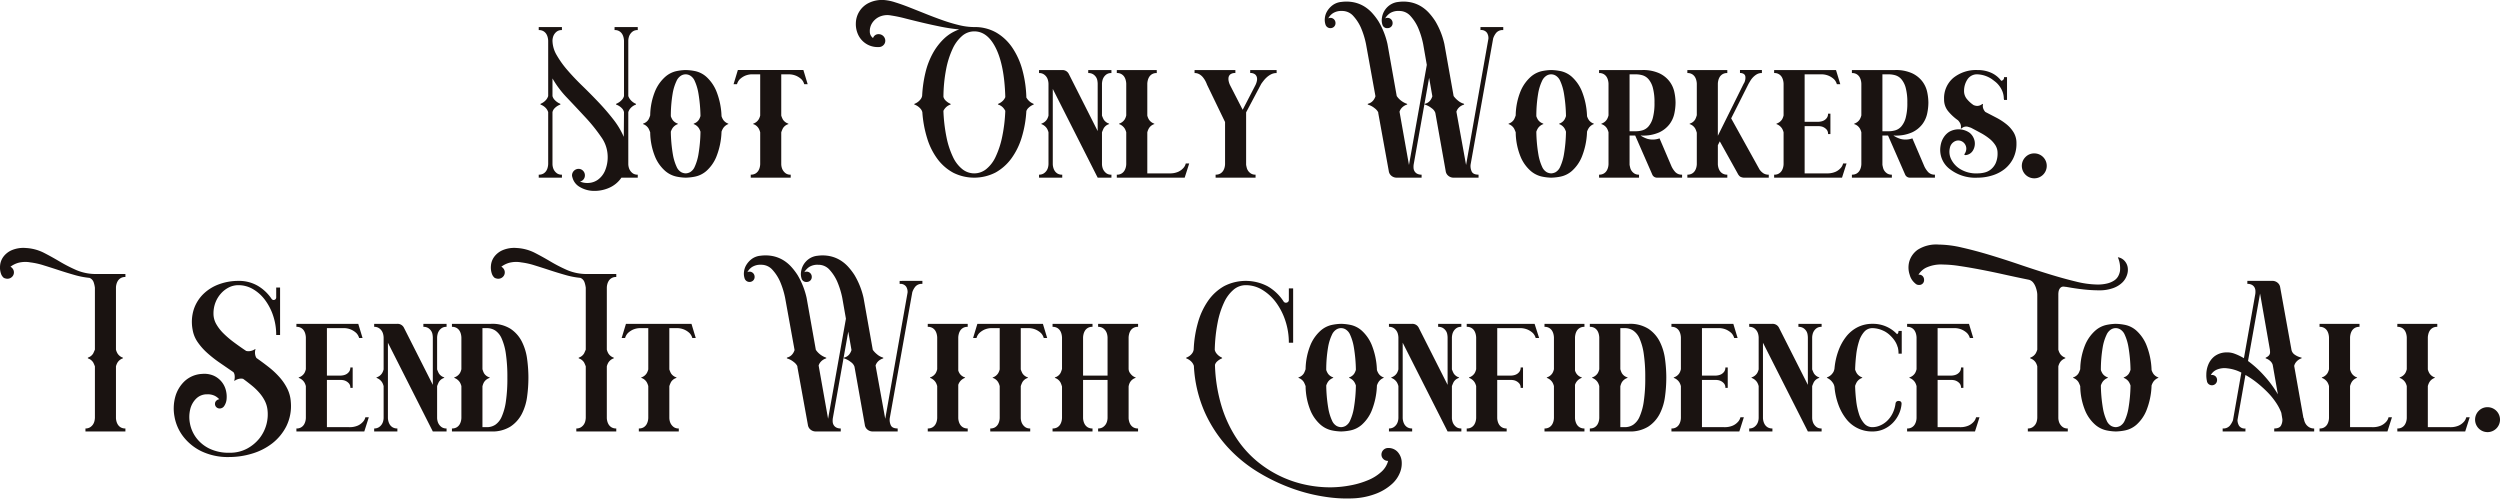 <svg id="sec3_title" xmlns="http://www.w3.org/2000/svg" xmlns:xlink="http://www.w3.org/1999/xlink" width="537.119" height="107.106" viewBox="0 0 537.119 107.106">
  <defs>
    <clipPath id="clip-path">
      <rect id="Rectangle_315" data-name="Rectangle 315" width="537.119" height="107.106" fill="none"/>
    </clipPath>
  </defs>
  <g id="Group_369" data-name="Group 369" clip-path="url(#clip-path)">
    <path id="Path_2620" data-name="Path 2620" d="M169.316,8.392a2.215,2.215,0,0,0-.6.6,2.239,2.239,0,0,0-.323.738,2.928,2.928,0,0,0-.093.669V22.307a2.636,2.636,0,0,0,.462.808,3.032,3.032,0,0,0,1.154.854.116.116,0,0,1,0,.185,2.821,2.821,0,0,0-1.154.785,2.276,2.276,0,0,0-.462.83V36.938a2.923,2.923,0,0,0,.093.669,2.234,2.234,0,0,0,.922,1.339,1.769,1.769,0,0,0,1.016.254v.646h-3.508a6.186,6.186,0,0,1-2.77,2.239,7.822,7.822,0,0,1-3.277.6,6,6,0,0,1-2.884-.831A3.276,3.276,0,0,1,156.3,39.8a1.5,1.5,0,0,1-.092-.461,1.418,1.418,0,0,1,1.385-1.385,1.309,1.309,0,0,1,.992.415,1.371,1.371,0,0,1,.392.97,1.347,1.347,0,0,1-.3.877,1.283,1.283,0,0,1-.762.462,4.17,4.17,0,0,0,1.916.3,3.8,3.8,0,0,0,1.938-.693,4.655,4.655,0,0,0,1.5-1.869,7.476,7.476,0,0,0,.6-3.231,7.293,7.293,0,0,0-1.413-4.108A35.965,35.965,0,0,0,159.1,26.9q-1.946-2.1-3.938-4.2a21,21,0,0,1-3.151-4.177v3.784a1.816,1.816,0,0,0,.451.808,3.35,3.35,0,0,0,1.211.854.116.116,0,0,1,0,.185,3.122,3.122,0,0,0-1.211.785,1.666,1.666,0,0,0-.451.83V36.938a2.961,2.961,0,0,0,.092.669,2.231,2.231,0,0,0,.923,1.339,1.767,1.767,0,0,0,1.016.254v.646h-4.985V39.2a1.892,1.892,0,0,0,1.039-.254,1.865,1.865,0,0,0,.6-.6,2.539,2.539,0,0,0,.3-.762,3.359,3.359,0,0,0,.092-.692V25.769a2.3,2.3,0,0,0-.461-.83,2.831,2.831,0,0,0-1.154-.785.115.115,0,0,1,0-.185,3.187,3.187,0,0,0,1.154-.831,2.28,2.28,0,0,0,.461-.831V10.446a3.365,3.365,0,0,0-.092-.693,2.542,2.542,0,0,0-.3-.761,1.865,1.865,0,0,0-.6-.6,1.9,1.9,0,0,0-1.039-.254V7.492h4.985v.646a1.773,1.773,0,0,0-1.016.254,2.231,2.231,0,0,0-.923,1.339,2.966,2.966,0,0,0-.092.669,6.3,6.3,0,0,0,.9,3.116,20.346,20.346,0,0,0,2.314,3.23q1.412,1.64,3.171,3.346t3.473,3.508q1.711,1.8,3.171,3.669a17.335,17.335,0,0,1,2.291,3.807l.047-5.307a1.669,1.669,0,0,0-.452-.83,3.118,3.118,0,0,0-1.21-.785.115.115,0,0,1,0-.185,3.346,3.346,0,0,0,1.21-.854,1.819,1.819,0,0,0,.452-.808V10.446a3.321,3.321,0,0,0-.092-.693,2.561,2.561,0,0,0-.3-.761,1.78,1.78,0,0,0-1.638-.854V7.492h4.984v.646a1.775,1.775,0,0,0-1.016.254" transform="translate(-33.312 -1.674)" fill="#1a1311"/>
    <path id="Path_2621" data-name="Path 2621" d="M196.164,30.872c.061.031.092.063.092.093s-.031.046-.092.046a2.391,2.391,0,0,0-1.016.831,3.458,3.458,0,0,0-.369.784,15.753,15.753,0,0,1-1.157,5.492,8.285,8.285,0,0,1-2.107,2.954,5.386,5.386,0,0,1-2.407,1.2,11.352,11.352,0,0,1-2.014.231,10.972,10.972,0,0,1-1.991-.231,5.494,5.494,0,0,1-2.384-1.177,8.3,8.3,0,0,1-2.129-2.885,14.26,14.26,0,0,1-1.134-5.4v-.047a8.129,8.129,0,0,0-.346-.808,2.254,2.254,0,0,0-1.131-.946c-.092,0-.092-.046,0-.139a2.057,2.057,0,0,0,1.131-.9,5.961,5.961,0,0,0,.346-.854,14.26,14.26,0,0,1,1.134-5.4,8.562,8.562,0,0,1,2.129-2.908,5.393,5.393,0,0,1,2.384-1.2,10.972,10.972,0,0,1,1.991-.231,11.352,11.352,0,0,1,2.014.231,5.292,5.292,0,0,1,2.407,1.223,8.565,8.565,0,0,1,2.107,2.977A15.761,15.761,0,0,1,194.78,29.3a3.443,3.443,0,0,0,.369.784,2.118,2.118,0,0,0,1.016.784M187.072,41.58a2.225,2.225,0,0,0,.946-.254,2.456,2.456,0,0,0,.993-1.154,10.623,10.623,0,0,0,.808-2.677,31.813,31.813,0,0,0,.438-4.87,3.489,3.489,0,0,0-.362-.784,2.338,2.338,0,0,0-1.04-.831c-.092,0-.092-.046,0-.139a2.084,2.084,0,0,0,1.04-.784,3.159,3.159,0,0,0,.362-.831,32.082,32.082,0,0,0-.438-4.846,10.665,10.665,0,0,0-.808-2.7,2.468,2.468,0,0,0-.993-1.154,1.893,1.893,0,0,0-1.892,0,2.567,2.567,0,0,0-1.016,1.177,10.265,10.265,0,0,0-.831,2.7,29.005,29.005,0,0,0-.392,4.87,3.391,3.391,0,0,0,.374.784,2.144,2.144,0,0,0,1.075.784c.092.093.092.139,0,.139a2.4,2.4,0,0,0-1.075.831,3.406,3.406,0,0,0-.374.784,31.809,31.809,0,0,0,.438,4.87,10.553,10.553,0,0,0,.808,2.677,2.443,2.443,0,0,0,.992,1.154,2.225,2.225,0,0,0,.946.254" transform="translate(-39.761 -4.331)" fill="#1a1311"/>
    <path id="Path_2622" data-name="Path 2622" d="M218.886,22.426h-.738a2.48,2.48,0,0,0-.6-1.061,4.1,4.1,0,0,0-1.061-.715,4.034,4.034,0,0,0-1.8-.346h-1.477v8.862a5.076,5.076,0,0,0,.346.831,2.1,2.1,0,0,0,1.131.877c.092.092.092.139,0,.139a2.061,2.061,0,0,0-1.131.9,5.82,5.82,0,0,0-.346.854V39.6a2.966,2.966,0,0,0,.092.669,2.239,2.239,0,0,0,.323.738,2.2,2.2,0,0,0,.6.6,1.761,1.761,0,0,0,1.016.254V42.5h-8.585v-.646a1.877,1.877,0,0,0,1.038-.254,1.85,1.85,0,0,0,.6-.6,2.58,2.58,0,0,0,.3-.738,3.051,3.051,0,0,0,.092-.669V32.765a3.358,3.358,0,0,0-.323-.831,2.135,2.135,0,0,0-1.107-.922c-.062,0-.092-.016-.092-.047s.03-.061.092-.092a2.174,2.174,0,0,0,1.107-.9,3.055,3.055,0,0,0,.323-.808V20.3h-1.523a4.006,4.006,0,0,0-1.823.346,4.178,4.178,0,0,0-1.038.715,2.472,2.472,0,0,0-.6,1.061h-.738l.923-3.046h14.077Z" transform="translate(-45.36 -4.331)" fill="#1a1311"/>
    <path id="Path_2623" data-name="Path 2623" d="M274.955,22.294c.092.092.092.155,0,.185a3.267,3.267,0,0,0-1.038.669,1.761,1.761,0,0,0-.485.715,23.952,23.952,0,0,1-.995,5.654,15.093,15.093,0,0,1-2.22,4.523,10.587,10.587,0,0,1-3.4,3.023,10.06,10.06,0,0,1-9.088.047,10.379,10.379,0,0,1-3.377-2.931,14.563,14.563,0,0,1-2.219-4.431,24.643,24.643,0,0,1-1.041-5.515v-.092a1.745,1.745,0,0,0-.462-.853,3.1,3.1,0,0,0-1.2-.808q-.185-.092,0-.185a2.971,2.971,0,0,0,1.223-.9,1.618,1.618,0,0,0,.392-.853,26.994,26.994,0,0,1,.694-4.892,16.619,16.619,0,0,1,1.572-4.154,13.014,13.014,0,0,1,2.428-3.184A9,9,0,0,1,259,6.325a38.451,38.451,0,0,1-3.993-.6q-2.054-.415-3.992-.877t-3.646-.9a28.935,28.935,0,0,0-3-.624,4.178,4.178,0,0,0-2.608.323,3.69,3.69,0,0,0-1.524,1.408A3.169,3.169,0,0,0,239.8,6.81a1.676,1.676,0,0,0,.693,1.362,1.221,1.221,0,0,1,1.246-.831,1.418,1.418,0,0,1,1.384,1.385,1.308,1.308,0,0,1-.415.992,1.367,1.367,0,0,1-.969.392h-.093a4.6,4.6,0,0,1-4.361-2.677,5.378,5.378,0,0,1-.485-2.469A4.954,4.954,0,0,1,239.5.672,6.525,6.525,0,0,1,242.8,0a10.164,10.164,0,0,1,2.4.485q1.43.439,3.07,1.085t3.485,1.385q1.844.74,3.669,1.385A34.846,34.846,0,0,0,258.981,5.4a13.994,13.994,0,0,0,3.259.415,9.248,9.248,0,0,1,4.717,1.177,10.6,10.6,0,0,1,3.445,3.231,15.966,15.966,0,0,1,2.173,4.8,24.822,24.822,0,0,1,.857,5.931,3.724,3.724,0,0,0,.53.692,2.9,2.9,0,0,0,.992.646M262.24,37.248a4.1,4.1,0,0,0,2.552-.9,7.307,7.307,0,0,0,2.024-2.631,18.909,18.909,0,0,0,1.4-4.223,33.068,33.068,0,0,0,.69-5.677,3.15,3.15,0,0,0-.519-.738,2.423,2.423,0,0,0-.97-.6q-.185-.092,0-.185a2.911,2.911,0,0,0,.992-.669,2.337,2.337,0,0,0,.5-.761q-.183-6.692-1.978-10.408T262.24,6.741a3.984,3.984,0,0,0-2.6.969,8.134,8.134,0,0,0-2.047,2.769,18.641,18.641,0,0,0-1.4,4.408,32.235,32.235,0,0,0-.575,5.93,1.771,1.771,0,0,0,.45.762,3.345,3.345,0,0,0,1.039.715c.092.092.092.155,0,.185a2.486,2.486,0,0,0-.994.624,2.582,2.582,0,0,0-.5.715,34.678,34.678,0,0,0,.666,5.677,18.155,18.155,0,0,0,1.38,4.223,7.3,7.3,0,0,0,2.024,2.631,4.1,4.1,0,0,0,2.553.9" transform="translate(-52.922 0)" fill="#1a1311"/>
    <path id="Path_2624" data-name="Path 2624" d="M302.021,20.28a2.193,2.193,0,0,0-.922,1.361,3.228,3.228,0,0,0-.093.693v6.83a7.642,7.642,0,0,0,.346.808,2.056,2.056,0,0,0,1.131.9c.092.092.092.138,0,.138a2.02,2.02,0,0,0-1.131.923q-.254.553-.346.831V39.6a2.923,2.923,0,0,0,.093.669,2.234,2.234,0,0,0,.922,1.339,1.769,1.769,0,0,0,1.016.254V42.5h-2.954l-9.646-19.062V39.6a2.955,2.955,0,0,0,.092.669,2.568,2.568,0,0,0,.3.738,1.86,1.86,0,0,0,.6.6,1.885,1.885,0,0,0,1.039.254V42.5h-4.985v-.646a1.794,1.794,0,0,0,.992-.254,2.105,2.105,0,0,0,.623-.6,2.251,2.251,0,0,0,.324-.738,3.005,3.005,0,0,0,.092-.669V32.765a3.093,3.093,0,0,0-.323-.808,2.4,2.4,0,0,0-1.154-.947c-.092,0-.092-.046,0-.138a2.188,2.188,0,0,0,1.154-.9,3.085,3.085,0,0,0,.323-.808v-6.83a3.321,3.321,0,0,0-.092-.693,2.238,2.238,0,0,0-.324-.762,2.123,2.123,0,0,0-.623-.6,1.8,1.8,0,0,0-.992-.254V19.38h4.985a1.517,1.517,0,0,1,1.43.877l6.185,12.231V22.334a4.4,4.4,0,0,0-.069-.693,1.941,1.941,0,0,0-.3-.762,2.132,2.132,0,0,0-.623-.6,1.894,1.894,0,0,0-1.038-.254V19.38h4.984v.646a1.775,1.775,0,0,0-1.016.254" transform="translate(-64.249 -4.331)" fill="#1a1311"/>
    <path id="Path_2625" data-name="Path 2625" d="M324.552,39.457l-.969,3.046H309v-.646A1.781,1.781,0,0,0,310.636,41a2.591,2.591,0,0,0,.3-.738,3,3,0,0,0,.092-.669V32.764a3.076,3.076,0,0,0-.323-.808,2.394,2.394,0,0,0-1.154-.946c-.092,0-.092-.047,0-.139a2.184,2.184,0,0,0,1.154-.9,2.881,2.881,0,0,0,.323-.854V22.334a3.32,3.32,0,0,0-.092-.693,2.566,2.566,0,0,0-.3-.762A1.782,1.782,0,0,0,309,20.026V19.38h8.584v.646a1.888,1.888,0,0,0-1.039.254,1.863,1.863,0,0,0-.6.6,2.526,2.526,0,0,0-.3.762,3.269,3.269,0,0,0-.092.693v6.83a3.03,3.03,0,0,0,.323.808,2.17,2.17,0,0,0,1.107.9c.062.031.092.062.092.092s-.03.047-.092.047a2.13,2.13,0,0,0-1.107.923,3.323,3.323,0,0,0-.323.83V41.58h4.754a4.407,4.407,0,0,0,1.846-.323,3.21,3.21,0,0,0,1.061-.738,2.173,2.173,0,0,0,.6-1.061Z" transform="translate(-69.057 -4.331)" fill="#1a1311"/>
    <path id="Path_2626" data-name="Path 2626" d="M348.145,19.38v.646a2.555,2.555,0,0,0-1.154.254,4.263,4.263,0,0,0-.923.623,5.871,5.871,0,0,0-.738.785c-.216.277-.386.508-.508.692l-3.231,6.093V39.734c.03.185.076.4.138.646a2.022,2.022,0,0,0,.323.693,2.073,2.073,0,0,0,.6.554,1.8,1.8,0,0,0,.969.231V42.5h-8.584v-.646a1.887,1.887,0,0,0,1.038-.254,1.866,1.866,0,0,0,.6-.6,2.609,2.609,0,0,0,.3-.738,3.016,3.016,0,0,0,.092-.669V30.549l-3.877-8.031a5.55,5.55,0,0,0-.3-.693,4.977,4.977,0,0,0-.531-.83,2.822,2.822,0,0,0-.784-.693,2.021,2.021,0,0,0-1.061-.277V19.38h8.769v.646a1.613,1.613,0,0,0-1.107.3,1.117,1.117,0,0,0-.37.715,2.316,2.316,0,0,0,.069.853,3.746,3.746,0,0,0,.254.716l2.723,5.307,2.769-5.354a3.758,3.758,0,0,0,.254-.715,1.932,1.932,0,0,0,.047-.831,1.228,1.228,0,0,0-.393-.692,1.533,1.533,0,0,0-1.061-.3V19.38Z" transform="translate(-73.866 -4.331)" fill="#1a1311"/>
    <path id="Path_2627" data-name="Path 2627" d="M404.888,5.917v.646a1.8,1.8,0,0,0-1.523.6,3.824,3.824,0,0,0-.647,1.2l-4.846,27.093a2.78,2.78,0,0,0,.208,1.43q.3.74,1.5.738v.647h-5.354a1.743,1.743,0,0,1-1.131-.393,1.564,1.564,0,0,1-.576-1.038L390.3,24.378l-.047-.138a2.039,2.039,0,0,0-.761-.9,4.368,4.368,0,0,0-1.408-.761q-.185-.092,0-.185a1.977,1.977,0,0,0,1.131-.738,2.9,2.9,0,0,0,.439-.877l-.693-3.97-3.323,18.646a3.915,3.915,0,0,0-.023.738,1.559,1.559,0,0,0,.207.692,1.408,1.408,0,0,0,.554.531,1.968,1.968,0,0,0,.969.207v.647H382a1.741,1.741,0,0,1-1.131-.393,1.565,1.565,0,0,1-.577-1.038l-2.262-12.461V24.24a2.528,2.528,0,0,0-.784-.9,4.035,4.035,0,0,0-1.431-.761.116.116,0,0,1,0-.185,2.093,2.093,0,0,0,1.154-.738,2.705,2.705,0,0,0,.462-.877L375.4,9.562a17.918,17.918,0,0,0-1.108-3.553,9.412,9.412,0,0,0-1.593-2.446,3.181,3.181,0,0,0-2.469-1.108,3.342,3.342,0,0,0-1.938.485,3.046,3.046,0,0,0-1.015,1.131.739.739,0,0,1,.461-.139,1.1,1.1,0,0,1,1.107,1.108,1.05,1.05,0,0,1-.323.808,1.11,1.11,0,0,1-.784.3,1.1,1.1,0,0,1-1.061-.831A3.234,3.234,0,0,1,366.557,4a3.576,3.576,0,0,1,.485-1.477A4.553,4.553,0,0,1,368.2,1.232a3.738,3.738,0,0,1,1.892-.716,8.072,8.072,0,0,1,2.747.093,7.11,7.11,0,0,1,2.192.877,7.855,7.855,0,0,1,1.731,1.454,13.308,13.308,0,0,1,1.315,1.731,16.613,16.613,0,0,1,1.938,4.892L382,20.732a4.364,4.364,0,0,0,2.17,1.662q.183.093,0,.185a2.606,2.606,0,0,0-1.108.715,2.1,2.1,0,0,0-.461.808l2.031,11.447,3.831-21.508-.784-4.477a17.866,17.866,0,0,0-1.108-3.553,9.428,9.428,0,0,0-1.592-2.446A3.183,3.183,0,0,0,382.5,2.455a3.327,3.327,0,0,0-1.962.485A3.61,3.61,0,0,0,379.5,4.071a.824.824,0,0,1,.508-.139,1.1,1.1,0,0,1,1.108,1.108,1.053,1.053,0,0,1-.323.808,1.112,1.112,0,0,1-.785.3,1.042,1.042,0,0,1-1.107-.831A3,3,0,0,1,378.811,4a4.067,4.067,0,0,1,.485-1.477,4.118,4.118,0,0,1,1.154-1.292,3.881,3.881,0,0,1,1.916-.716,7.833,7.833,0,0,1,2.7.093,7.109,7.109,0,0,1,2.192.877,7.855,7.855,0,0,1,1.731,1.454A13.309,13.309,0,0,1,390.3,4.67a16.614,16.614,0,0,1,1.938,4.892l1.985,11.169a4.906,4.906,0,0,0,.9.947,3.352,3.352,0,0,0,1.315.715.116.116,0,0,1,0,.185,2.6,2.6,0,0,0-1.154.715,2.109,2.109,0,0,0-.462.808L396.9,35.548l4.8-27.139a2.138,2.138,0,0,0-.3-1.246,1.489,1.489,0,0,0-1.407-.6V5.917Z" transform="translate(-81.917 -0.099)" fill="#1a1311"/>
    <path id="Path_2628" data-name="Path 2628" d="M435.634,30.872c.061.031.092.063.092.093s-.031.046-.092.046a2.391,2.391,0,0,0-1.016.831,3.457,3.457,0,0,0-.369.784,15.753,15.753,0,0,1-1.157,5.492,8.285,8.285,0,0,1-2.107,2.954,5.386,5.386,0,0,1-2.407,1.2,11.352,11.352,0,0,1-2.013.231,10.973,10.973,0,0,1-1.991-.231,5.494,5.494,0,0,1-2.384-1.177,8.3,8.3,0,0,1-2.129-2.885,14.258,14.258,0,0,1-1.134-5.4v-.047a8.138,8.138,0,0,0-.346-.808,2.254,2.254,0,0,0-1.131-.946c-.092,0-.092-.046,0-.139a2.057,2.057,0,0,0,1.131-.9,5.966,5.966,0,0,0,.346-.854,14.258,14.258,0,0,1,1.134-5.4,8.561,8.561,0,0,1,2.129-2.908,5.393,5.393,0,0,1,2.384-1.2,10.972,10.972,0,0,1,1.991-.231,11.352,11.352,0,0,1,2.013.231,5.293,5.293,0,0,1,2.407,1.223,8.565,8.565,0,0,1,2.107,2.977A15.761,15.761,0,0,1,434.25,29.3a3.441,3.441,0,0,0,.369.784,2.118,2.118,0,0,0,1.016.784M426.542,41.58a2.224,2.224,0,0,0,.946-.254,2.456,2.456,0,0,0,.993-1.154,10.621,10.621,0,0,0,.808-2.677,31.809,31.809,0,0,0,.438-4.87,3.49,3.49,0,0,0-.362-.784,2.338,2.338,0,0,0-1.041-.831c-.092,0-.092-.046,0-.139a2.084,2.084,0,0,0,1.041-.784,3.16,3.16,0,0,0,.362-.831,32.078,32.078,0,0,0-.438-4.846,10.664,10.664,0,0,0-.808-2.7,2.468,2.468,0,0,0-.993-1.154,1.893,1.893,0,0,0-1.892,0,2.567,2.567,0,0,0-1.016,1.177,10.265,10.265,0,0,0-.831,2.7,29.008,29.008,0,0,0-.392,4.87,3.391,3.391,0,0,0,.374.784,2.144,2.144,0,0,0,1.075.784c.092.093.092.139,0,.139a2.4,2.4,0,0,0-1.075.831,3.406,3.406,0,0,0-.374.784,31.817,31.817,0,0,0,.438,4.87,10.555,10.555,0,0,0,.808,2.677,2.443,2.443,0,0,0,.992,1.154,2.224,2.224,0,0,0,.946.254" transform="translate(-93.28 -4.331)" fill="#1a1311"/>
    <path id="Path_2629" data-name="Path 2629" d="M458.009,40.1a4.88,4.88,0,0,0,.785,1.176,1.86,1.86,0,0,0,1.477.577V42.5h-5.354a1.094,1.094,0,0,1-1.061-.692L450.2,33.457h-1.212v6.277c.03.185.077.4.139.646a1.993,1.993,0,0,0,.323.693,2.069,2.069,0,0,0,.6.554,1.8,1.8,0,0,0,.969.231V42.5h-8.584v-.646a1.887,1.887,0,0,0,1.038-.254,1.858,1.858,0,0,0,.6-.6,2.589,2.589,0,0,0,.3-.738,3.051,3.051,0,0,0,.092-.669V32.765a3.358,3.358,0,0,0-.323-.831,2.141,2.141,0,0,0-1.154-.922c-.092,0-.092-.047,0-.139a2.142,2.142,0,0,0,1.154-.923,3.356,3.356,0,0,0,.323-.83V22.334a3.352,3.352,0,0,0-.092-.692,2.539,2.539,0,0,0-.3-.762,1.868,1.868,0,0,0-.6-.6,1.894,1.894,0,0,0-1.038-.254V19.38h9.254a8.386,8.386,0,0,1,3.681.693,5.9,5.9,0,0,1,2.2,1.753,5.794,5.794,0,0,1,1.042,2.285,11.293,11.293,0,0,1,.255,2.285,11.6,11.6,0,0,1-.255,2.307,5.789,5.789,0,0,1-1.042,2.309,5.9,5.9,0,0,1-2.2,1.753,8.4,8.4,0,0,1-3.681.692h-.324a5.945,5.945,0,0,0,1.5.716,4.248,4.248,0,0,0,2.562-.116Zm-9.022-7.569h1.339a5.176,5.176,0,0,0,1.454-.208,2.759,2.759,0,0,0,1.292-.853,4.707,4.707,0,0,0,.923-1.847,12.074,12.074,0,0,0,.346-3.23,11.863,11.863,0,0,0-.346-3.184,4.707,4.707,0,0,0-.923-1.847,2.772,2.772,0,0,0-1.292-.854,5.2,5.2,0,0,0-1.454-.207h-1.339Z" transform="translate(-98.879 -4.331)" fill="#1a1311"/>
    <path id="Path_2630" data-name="Path 2630" d="M483.154,41.533a2.044,2.044,0,0,0,1.2.324V42.5h-5.077a1.852,1.852,0,0,1-1.085-.231,1.953,1.953,0,0,1-.53-.692L473.831,34.7l-.416.83v4.062a2.972,2.972,0,0,0,.093.669,2.546,2.546,0,0,0,.3.738,1.847,1.847,0,0,0,.6.6,1.881,1.881,0,0,0,1.039.255V42.5h-8.584v-.646A1.881,1.881,0,0,0,467.9,41.6a1.855,1.855,0,0,0,.6-.6,2.57,2.57,0,0,0,.3-.738,3.01,3.01,0,0,0,.092-.669V32.856a5.371,5.371,0,0,0-.3-.831,2.142,2.142,0,0,0-1.177-1.015c-.092,0-.092-.047,0-.139a1.974,1.974,0,0,0,1.177-.969,5.342,5.342,0,0,0,.3-.831V22.333a3.313,3.313,0,0,0-.092-.692,2.538,2.538,0,0,0-.3-.762,1.872,1.872,0,0,0-.6-.6,1.894,1.894,0,0,0-1.038-.254v-.646h8.584v.646a1.9,1.9,0,0,0-1.039.254,1.864,1.864,0,0,0-.6.6,2.516,2.516,0,0,0-.3.762,3.271,3.271,0,0,0-.093.692V33.5l5.539-11.169.139-.231a2.467,2.467,0,0,0,.207-.646,2.144,2.144,0,0,0,.023-.693.781.781,0,0,0-.323-.53,1.376,1.376,0,0,0-.83-.208v-.646h4.708v.646a2.109,2.109,0,0,0-1.108.277,3.715,3.715,0,0,0-.808.646,4.3,4.3,0,0,0-.577.762q-.232.393-.37.623l-3.738,7.431,6.092,10.985a3.152,3.152,0,0,0,.785.784" transform="translate(-104.338 -4.331)" fill="#1a1311"/>
    <path id="Path_2631" data-name="Path 2631" d="M506.428,39.457l-.969,3.046H490.874v-.646A1.781,1.781,0,0,0,492.512,41a2.591,2.591,0,0,0,.3-.738,3,3,0,0,0,.092-.669V32.764a3.076,3.076,0,0,0-.323-.808,2.4,2.4,0,0,0-1.154-.946c-.092,0-.092-.047,0-.139a2.184,2.184,0,0,0,1.154-.9,2.881,2.881,0,0,0,.323-.854V22.334a3.32,3.32,0,0,0-.092-.693,2.566,2.566,0,0,0-.3-.762,1.782,1.782,0,0,0-1.638-.853V19.38h13.292l.922,3.045h-.738a2.487,2.487,0,0,0-.6-1.061,4.122,4.122,0,0,0-1.062-.715,4.037,4.037,0,0,0-1.8-.346h-3.462V30.5h2.954a3.353,3.353,0,0,0,.554-.069,2.211,2.211,0,0,0,.693-.254,1.889,1.889,0,0,0,.577-.53,1.493,1.493,0,0,0,.254-.9h.507v4.385h-.507a1.379,1.379,0,0,0-.277-.923,2.176,2.176,0,0,0-.624-.508,2.054,2.054,0,0,0-.692-.231,4.416,4.416,0,0,0-.531-.046h-2.907V41.58h4.754a4.407,4.407,0,0,0,1.846-.323,3.21,3.21,0,0,0,1.061-.738,2.173,2.173,0,0,0,.6-1.061Z" transform="translate(-109.705 -4.331)" fill="#1a1311"/>
    <path id="Path_2632" data-name="Path 2632" d="M527.966,40.1a4.88,4.88,0,0,0,.785,1.176,1.86,1.86,0,0,0,1.477.577V42.5h-5.354a1.094,1.094,0,0,1-1.061-.692l-3.657-8.354h-1.212v6.277c.03.185.077.4.139.646a1.993,1.993,0,0,0,.323.693,2.069,2.069,0,0,0,.6.554,1.8,1.8,0,0,0,.969.231V42.5H512.39v-.646a1.887,1.887,0,0,0,1.038-.254,1.858,1.858,0,0,0,.6-.6,2.588,2.588,0,0,0,.3-.738,3.052,3.052,0,0,0,.092-.669V32.765a3.356,3.356,0,0,0-.323-.831,2.141,2.141,0,0,0-1.154-.922c-.092,0-.092-.047,0-.139a2.142,2.142,0,0,0,1.154-.923,3.354,3.354,0,0,0,.323-.83V22.334a3.354,3.354,0,0,0-.092-.692,2.538,2.538,0,0,0-.3-.762,1.868,1.868,0,0,0-.6-.6,1.894,1.894,0,0,0-1.038-.254V19.38h9.254a8.386,8.386,0,0,1,3.681.693,5.9,5.9,0,0,1,2.2,1.753,5.793,5.793,0,0,1,1.042,2.285,11.291,11.291,0,0,1,.255,2.285,11.6,11.6,0,0,1-.255,2.307,5.788,5.788,0,0,1-1.042,2.309,5.9,5.9,0,0,1-2.2,1.753,8.4,8.4,0,0,1-3.681.692h-.324a5.945,5.945,0,0,0,1.5.716,4.248,4.248,0,0,0,2.562-.116Zm-9.022-7.569h1.339a5.176,5.176,0,0,0,1.454-.208,2.759,2.759,0,0,0,1.292-.853,4.707,4.707,0,0,0,.923-1.847,12.073,12.073,0,0,0,.346-3.23,11.862,11.862,0,0,0-.346-3.184,4.707,4.707,0,0,0-.923-1.847,2.773,2.773,0,0,0-1.292-.854,5.2,5.2,0,0,0-1.454-.207h-1.339Z" transform="translate(-114.513 -4.331)" fill="#1a1311"/>
    <path id="Path_2633" data-name="Path 2633" d="M546.51,28.38q1.153.6,2.354,1.223a12.87,12.87,0,0,1,2.17,1.408,6.861,6.861,0,0,1,1.569,1.777,4.428,4.428,0,0,1,.6,2.331,7.053,7.053,0,0,1-.715,3.277,6.833,6.833,0,0,1-1.869,2.285,8.124,8.124,0,0,1-2.677,1.361,10.586,10.586,0,0,1-3.092.462,8.934,8.934,0,0,1-6.092-1.939,5.152,5.152,0,0,1-1.939-4.061,5.82,5.82,0,0,1,.161-1.269,4.438,4.438,0,0,1,.6-1.408,3.884,3.884,0,0,1,1.177-1.177,4.094,4.094,0,0,1,4.407.231,3.094,3.094,0,0,1,1.062,1.823,2.88,2.88,0,0,1-.346,1.915,2.032,2.032,0,0,1-1.615,1.039.416.416,0,0,1-.208-.069c-.077-.047-.085-.1-.023-.162a1.962,1.962,0,0,0,.393-1.2,1.77,1.77,0,0,0-1.223-1.638,1.685,1.685,0,0,0-1.062.023,1.992,1.992,0,0,0-1.246,1.5,3.632,3.632,0,0,0,.231,2.331,5.132,5.132,0,0,0,1.916,2.169,6.611,6.611,0,0,0,3.807.969,6.334,6.334,0,0,0,1.5-.185,3.44,3.44,0,0,0,1.385-.692,3.78,3.78,0,0,0,1.016-1.339,5.121,5.121,0,0,0,.392-2.169,3.077,3.077,0,0,0-.484-1.685,5.848,5.848,0,0,0-1.292-1.408,12.543,12.543,0,0,0-1.823-1.2q-1.016-.553-2.077-1.108c-.155-.061-.415-.145-.785-.254a1.5,1.5,0,0,0-1.292.393c-.062.031-.108.039-.138.023s-.031-.038,0-.069a1.671,1.671,0,0,0-.138-1.061,2.962,2.962,0,0,0-.462-.646,10.717,10.717,0,0,1-2.146-1.985,3.922,3.922,0,0,1-.853-2.538,5.706,5.706,0,0,1,1.985-4.592,7.783,7.783,0,0,1,5.215-1.684,6.941,6.941,0,0,1,2.954.6,5.505,5.505,0,0,1,2.123,1.708.685.685,0,0,0,.6-.785h.646v4.892h-.646a.652.652,0,0,0-.047-.276V25.38a4.33,4.33,0,0,0-.323-1.478,5.256,5.256,0,0,0-.669-1.153,4.864,4.864,0,0,0-.83-.854q-.439-.346-.762-.577a5.955,5.955,0,0,0-3.046-1.015,2.427,2.427,0,0,0-2.192,1.107,4.411,4.411,0,0,0-.715,2.446,2.675,2.675,0,0,0,.554,1.685,6.7,6.7,0,0,0,1.477,1.361,2.187,2.187,0,0,0,.761.185,1.754,1.754,0,0,0,1.131-.415c.092-.03.138,0,.138.092a1.664,1.664,0,0,0,.092.969,2.115,2.115,0,0,0,.415.646" transform="translate(-119.972 -4.331)" fill="#1a1311"/>
    <path id="Path_2634" data-name="Path 2634" d="M562.081,42.442a2.678,2.678,0,1,1-1.892.784,2.581,2.581,0,0,1,1.892-.784" transform="translate(-125.02 -9.485)" fill="#1a1311"/>
    <path id="Path_2635" data-name="Path 2635" d="M24.914,90.447a3.068,3.068,0,0,0,.323.808,2.172,2.172,0,0,0,1.108.9q.183.093,0,.185a2.184,2.184,0,0,0-1.108.9,3.065,3.065,0,0,0-.323.808v11.077a2.961,2.961,0,0,0,.092.669,2.569,2.569,0,0,0,.3.738,1.86,1.86,0,0,0,.6.6,1.884,1.884,0,0,0,1.038.254v.646H18.36v-.646a1.794,1.794,0,0,0,.992-.254,2.124,2.124,0,0,0,.623-.6,2.246,2.246,0,0,0,.324-.762,3.353,3.353,0,0,0,.092-.692V94.047a7.877,7.877,0,0,0-.346-.808,2.068,2.068,0,0,0-1.131-.9.115.115,0,0,1,0-.185,2.022,2.022,0,0,0,1.131-.922c.169-.37.284-.631.346-.785V77.155a5.994,5.994,0,0,0-.253-1.131,1.594,1.594,0,0,0-.9-.992,17.777,17.777,0,0,1-3.23-.623q-1.708-.485-3.393-1.039T9.36,72.332a15.472,15.472,0,0,0-2.816-.623,6.038,6.038,0,0,0-2.631.092,5.253,5.253,0,0,0-1.662.831,1.522,1.522,0,0,1,.531.507,1.262,1.262,0,0,1,.208.693,1.307,1.307,0,0,1-.416.992,1.365,1.365,0,0,1-.969.392,1.426,1.426,0,0,1-.646-.138v.046c-.061-.061-.107-.092-.138-.092a1.953,1.953,0,0,1-.6-.877,4.1,4.1,0,0,1-.207-1.731,3.729,3.729,0,0,1,.669-1.869,4.454,4.454,0,0,1,1.8-1.454,6.444,6.444,0,0,1,3.092-.485,9.68,9.68,0,0,1,3.831,1.016q1.709.877,3.416,1.892a32.911,32.911,0,0,0,3.6,1.846,10.693,10.693,0,0,0,4.339.831h6.184v.647a1.778,1.778,0,0,0-1.638.853,2.578,2.578,0,0,0-.3.738,2.966,2.966,0,0,0-.092.669Z" transform="translate(0 -15.332)" fill="#1a1311"/>
    <path id="Path_2636" data-name="Path 2636" d="M73.225,103.745a9.845,9.845,0,0,1-.946,5.169,10.919,10.919,0,0,1-3.023,3.692,13.17,13.17,0,0,1-4.339,2.215,16.876,16.876,0,0,1-4.892.738,13.172,13.172,0,0,1-6.069-1.269,10.971,10.971,0,0,1-3.9-3.208,9.817,9.817,0,0,1-1.823-4.2,9.559,9.559,0,0,1,.162-4.246,7.261,7.261,0,0,1,2.007-3.37A5.959,5.959,0,0,1,54.164,97.7a5.083,5.083,0,0,1,2.561.415,4.725,4.725,0,0,1,1.685,1.338,4.671,4.671,0,0,1,.877,1.823,5.557,5.557,0,0,1,.139,1.847,3.117,3.117,0,0,1-.485,1.43,1.165,1.165,0,0,1-.992.577,1.022,1.022,0,0,1-.715-.276.956.956,0,0,1-.3-.738.886.886,0,0,1,.276-.646,1.081,1.081,0,0,1,.647-.323,3.52,3.52,0,0,0-.97-.739,3.434,3.434,0,0,0-1.615-.323,3.267,3.267,0,0,0-2.377.923,4.762,4.762,0,0,0-1.292,2.331,7.1,7.1,0,0,0-.047,3.023,7.449,7.449,0,0,0,1.315,3.023,7.787,7.787,0,0,0,2.792,2.33,9.485,9.485,0,0,0,4.408.923,7.724,7.724,0,0,0,3.738-.877,8.61,8.61,0,0,0,2.677-2.215,8.341,8.341,0,0,0,1.708-6.277,5.707,5.707,0,0,0-.577-1.822,8.578,8.578,0,0,0-1.131-1.662,12.68,12.68,0,0,0-1.593-1.546q-.9-.737-1.915-1.477a1.879,1.879,0,0,0-.785-.023,2.524,2.524,0,0,0-.969.392c-.092.092-.138.078-.138-.046a2.871,2.871,0,0,0,.07-1.061,1.465,1.465,0,0,0-.255-.693L57.948,95.3a25.64,25.64,0,0,1-2.7-2.123,13.053,13.053,0,0,1-2.054-2.331,6.5,6.5,0,0,1-1.061-2.608,8.942,8.942,0,0,1,.254-4.431,8.269,8.269,0,0,1,2.077-3.3,9.44,9.44,0,0,1,3.369-2.077,11.975,11.975,0,0,1,4.131-.714,8.034,8.034,0,0,1,4.13,1.038,9.207,9.207,0,0,1,2.977,2.792.543.543,0,0,0,1.015-.277V79.145h.831v10.2h-.831a12.9,12.9,0,0,0-.646-4.108,11.94,11.94,0,0,0-1.753-3.416,8.635,8.635,0,0,0-2.585-2.33,6.172,6.172,0,0,0-3.138-.854,4.53,4.53,0,0,0-2.008.461,5.7,5.7,0,0,0-1.708,1.293,6.221,6.221,0,0,0-1.2,1.938,6.472,6.472,0,0,0-.438,2.4,4.532,4.532,0,0,0,.577,2.239,9.127,9.127,0,0,0,1.546,2.007,20.3,20.3,0,0,0,2.239,1.916q1.268.946,2.653,1.869a2.009,2.009,0,0,0,.784.047,2.593,2.593,0,0,0,1.108-.416.075.075,0,0,1,.092-.023c.03.016.03.054,0,.115a2.519,2.519,0,0,0-.046,1.061,2.04,2.04,0,0,0,.276.738q1.385.969,2.677,1.985a17.416,17.416,0,0,1,2.307,2.17,11.213,11.213,0,0,1,1.662,2.469,7.387,7.387,0,0,1,.738,2.838" transform="translate(-10.743 -17.368)" fill="#1a1311"/>
    <path id="Path_2637" data-name="Path 2637" d="M97.565,109.679l-.969,3.046H82.011v-.646a1.78,1.78,0,0,0,1.638-.854,2.591,2.591,0,0,0,.3-.738,3.006,3.006,0,0,0,.092-.669v-6.831a3.075,3.075,0,0,0-.323-.808,2.4,2.4,0,0,0-1.154-.946c-.092,0-.092-.047,0-.139a2.184,2.184,0,0,0,1.154-.9,2.881,2.881,0,0,0,.323-.854V92.556a3.321,3.321,0,0,0-.092-.693,2.566,2.566,0,0,0-.3-.762,1.782,1.782,0,0,0-1.638-.853V89.6H95.3l.923,3.045h-.738a2.487,2.487,0,0,0-.6-1.062,4.122,4.122,0,0,0-1.061-.715,4.037,4.037,0,0,0-1.8-.346H88.565v10.2h2.954a3.353,3.353,0,0,0,.554-.069,2.212,2.212,0,0,0,.693-.254,1.889,1.889,0,0,0,.577-.53,1.493,1.493,0,0,0,.254-.9H94.1v4.385H93.6a1.379,1.379,0,0,0-.277-.923,2.176,2.176,0,0,0-.624-.508,2.054,2.054,0,0,0-.692-.231,4.416,4.416,0,0,0-.531-.046H88.565V111.8h4.754a4.407,4.407,0,0,0,1.846-.323,3.21,3.21,0,0,0,1.061-.738,2.173,2.173,0,0,0,.6-1.061Z" transform="translate(-18.328 -20.025)" fill="#1a1311"/>
    <path id="Path_2638" data-name="Path 2638" d="M118.065,90.5a2.193,2.193,0,0,0-.923,1.361,3.227,3.227,0,0,0-.093.693v6.83a7.629,7.629,0,0,0,.346.808,2.056,2.056,0,0,0,1.131.9c.092.092.092.138,0,.138a2.02,2.02,0,0,0-1.131.923q-.254.553-.346.831v6.831a2.923,2.923,0,0,0,.093.669,2.234,2.234,0,0,0,.923,1.339,1.769,1.769,0,0,0,1.016.254v.646h-2.954l-9.646-19.062v16.155a2.955,2.955,0,0,0,.092.669,2.569,2.569,0,0,0,.3.738,1.86,1.86,0,0,0,.6.6,1.885,1.885,0,0,0,1.039.254v.646h-4.985v-.646a1.794,1.794,0,0,0,.992-.254,2.105,2.105,0,0,0,.623-.6,2.25,2.25,0,0,0,.324-.738,3.005,3.005,0,0,0,.092-.669v-6.831a3.093,3.093,0,0,0-.323-.808,2.4,2.4,0,0,0-1.154-.947c-.092,0-.092-.046,0-.138a2.188,2.188,0,0,0,1.154-.9,3.085,3.085,0,0,0,.323-.808v-6.83a3.321,3.321,0,0,0-.092-.693,2.237,2.237,0,0,0-.324-.762,2.122,2.122,0,0,0-.623-.6,1.8,1.8,0,0,0-.992-.254V89.6h4.985a1.517,1.517,0,0,1,1.43.877l6.185,12.231V92.556a4.4,4.4,0,0,0-.069-.693,1.941,1.941,0,0,0-.3-.762,2.132,2.132,0,0,0-.623-.6,1.894,1.894,0,0,0-1.038-.254V89.6h4.984v.646a1.775,1.775,0,0,0-1.016.254" transform="translate(-23.137 -20.025)" fill="#1a1311"/>
    <path id="Path_2639" data-name="Path 2639" d="M141.473,101.186a30.172,30.172,0,0,1-.278,4.039,11.344,11.344,0,0,1-1.134,3.715,7.238,7.238,0,0,1-2.43,2.723,7.334,7.334,0,0,1-4.168,1.061h-8.42v-.646a1.892,1.892,0,0,0,1.039-.254,1.855,1.855,0,0,0,.6-.6,2.589,2.589,0,0,0,.3-.738,3.011,3.011,0,0,0,.092-.669v-6.831a3.093,3.093,0,0,0-.323-.808,2.4,2.4,0,0,0-1.154-.946c-.093,0-.093-.047,0-.139a2.191,2.191,0,0,0,1.154-.9,2.9,2.9,0,0,0,.323-.853V92.555a3.308,3.308,0,0,0-.092-.692,2.538,2.538,0,0,0-.3-.762,1.865,1.865,0,0,0-.6-.6,1.9,1.9,0,0,0-1.039-.254V89.6h8.409a7.355,7.355,0,0,1,4.173,1.062,7.212,7.212,0,0,1,2.434,2.747,11.611,11.611,0,0,1,1.136,3.738,30.066,30.066,0,0,1,.279,4.039m-4.522,0a34.268,34.268,0,0,0-.323-5.146,12.335,12.335,0,0,0-.9-3.277,3.974,3.974,0,0,0-1.384-1.731,3.275,3.275,0,0,0-1.777-.508h-.97V99.34a4.7,4.7,0,0,0,.3.808,2.022,2.022,0,0,0,1.193.946c.092.092.092.139,0,.139a2.227,2.227,0,0,0-1.193.969,3.68,3.68,0,0,0-.3.83V111.8h.97a3.275,3.275,0,0,0,1.777-.507,3.974,3.974,0,0,0,1.384-1.731,12.3,12.3,0,0,0,.9-3.254,33.8,33.8,0,0,0,.323-5.123" transform="translate(-27.945 -20.025)" fill="#1a1311"/>
    <path id="Path_2640" data-name="Path 2640" d="M160.726,90.447a3.068,3.068,0,0,0,.323.808,2.172,2.172,0,0,0,1.108.9q.183.093,0,.185a2.184,2.184,0,0,0-1.108.9,3.065,3.065,0,0,0-.323.808v11.077a2.961,2.961,0,0,0,.092.669,2.569,2.569,0,0,0,.3.738,1.86,1.86,0,0,0,.6.6,1.884,1.884,0,0,0,1.038.254v.646h-8.584v-.646a1.794,1.794,0,0,0,.992-.254,2.124,2.124,0,0,0,.623-.6,2.246,2.246,0,0,0,.324-.762,3.353,3.353,0,0,0,.092-.692V94.047a7.88,7.88,0,0,0-.346-.808,2.068,2.068,0,0,0-1.131-.9.115.115,0,0,1,0-.185,2.022,2.022,0,0,0,1.131-.922c.169-.37.284-.631.346-.785V77.155a5.994,5.994,0,0,0-.253-1.131,1.594,1.594,0,0,0-.9-.992,17.777,17.777,0,0,1-3.23-.623q-1.708-.485-3.393-1.039t-3.254-1.038a15.472,15.472,0,0,0-2.816-.623,6.038,6.038,0,0,0-2.631.092,5.253,5.253,0,0,0-1.662.831,1.522,1.522,0,0,1,.531.507,1.262,1.262,0,0,1,.208.693,1.307,1.307,0,0,1-.416.992,1.365,1.365,0,0,1-.969.392,1.427,1.427,0,0,1-.646-.138v.046c-.061-.061-.107-.092-.138-.092a1.953,1.953,0,0,1-.6-.877,4.1,4.1,0,0,1-.207-1.731,3.73,3.73,0,0,1,.669-1.869,4.454,4.454,0,0,1,1.8-1.454,6.444,6.444,0,0,1,3.092-.485,9.68,9.68,0,0,1,3.831,1.016q1.709.877,3.416,1.892a32.911,32.911,0,0,0,3.6,1.846,10.693,10.693,0,0,0,4.339.831h6.184v.647a1.778,1.778,0,0,0-1.638.853,2.578,2.578,0,0,0-.3.738,2.966,2.966,0,0,0-.092.669Z" transform="translate(-30.352 -15.332)" fill="#1a1311"/>
    <path id="Path_2641" data-name="Path 2641" d="M187.92,92.647h-.739a2.48,2.48,0,0,0-.6-1.062,4.1,4.1,0,0,0-1.061-.715,4.034,4.034,0,0,0-1.8-.346h-1.477v8.862a5.079,5.079,0,0,0,.346.831,2.1,2.1,0,0,0,1.131.877c.092.092.092.139,0,.139a2.061,2.061,0,0,0-1.131.9,5.824,5.824,0,0,0-.346.854v6.831a2.928,2.928,0,0,0,.093.669,2.23,2.23,0,0,0,.922,1.338,1.761,1.761,0,0,0,1.016.254v.646h-8.585v-.646a1.88,1.88,0,0,0,1.039-.254,1.847,1.847,0,0,0,.6-.6,2.558,2.558,0,0,0,.3-.738,3.058,3.058,0,0,0,.092-.669v-6.831a3.424,3.424,0,0,0-.323-.831,2.141,2.141,0,0,0-1.108-.922c-.062,0-.092-.016-.092-.047s.03-.061.092-.092a2.18,2.18,0,0,0,1.108-.9,3.111,3.111,0,0,0,.323-.808V90.524H176.2a4.01,4.01,0,0,0-1.824.346,4.178,4.178,0,0,0-1.038.715,2.48,2.48,0,0,0-.6,1.062H172l.924-3.046H187Z" transform="translate(-38.439 -20.025)" fill="#1a1311"/>
    <path id="Path_2642" data-name="Path 2642" d="M244.172,76.139v.646a1.8,1.8,0,0,0-1.523.6,3.824,3.824,0,0,0-.647,1.2l-4.846,27.093a2.78,2.78,0,0,0,.208,1.43q.3.74,1.5.738v.647H233.51a1.743,1.743,0,0,1-1.131-.393,1.564,1.564,0,0,1-.576-1.038L229.587,94.6l-.047-.138a2.039,2.039,0,0,0-.761-.9,4.368,4.368,0,0,0-1.408-.761q-.185-.092,0-.185a1.977,1.977,0,0,0,1.131-.738,2.9,2.9,0,0,0,.439-.877l-.693-3.97-3.323,18.646a3.915,3.915,0,0,0-.023.738,1.559,1.559,0,0,0,.207.692,1.409,1.409,0,0,0,.554.531,1.968,1.968,0,0,0,.969.207v.647h-5.354a1.741,1.741,0,0,1-1.131-.393,1.565,1.565,0,0,1-.577-1.038L217.31,94.6v-.138a2.527,2.527,0,0,0-.784-.9,4.036,4.036,0,0,0-1.431-.761.116.116,0,0,1,0-.185,2.093,2.093,0,0,0,1.154-.738A2.706,2.706,0,0,0,216.71,91L214.68,79.784a17.918,17.918,0,0,0-1.108-3.553,9.411,9.411,0,0,0-1.593-2.446,3.181,3.181,0,0,0-2.469-1.108,3.342,3.342,0,0,0-1.938.485,3.045,3.045,0,0,0-1.015,1.131.739.739,0,0,1,.461-.139,1.1,1.1,0,0,1,1.107,1.108,1.05,1.05,0,0,1-.323.808,1.11,1.11,0,0,1-.784.3,1.1,1.1,0,0,1-1.061-.831,3.235,3.235,0,0,1-.116-1.315,3.576,3.576,0,0,1,.485-1.477,4.554,4.554,0,0,1,1.154-1.292,3.738,3.738,0,0,1,1.892-.716,8.072,8.072,0,0,1,2.747.093,7.11,7.11,0,0,1,2.192.877,7.855,7.855,0,0,1,1.731,1.454,13.308,13.308,0,0,1,1.315,1.731,16.613,16.613,0,0,1,1.938,4.892l1.985,11.169a4.364,4.364,0,0,0,2.17,1.662q.183.093,0,.185a2.606,2.606,0,0,0-1.108.715,2.1,2.1,0,0,0-.461.808l2.031,11.447,3.831-21.508-.784-4.477a17.866,17.866,0,0,0-1.108-3.553,9.427,9.427,0,0,0-1.592-2.446,3.183,3.183,0,0,0-2.469-1.108,3.327,3.327,0,0,0-1.962.485,3.611,3.611,0,0,0-1.038,1.131.824.824,0,0,1,.508-.139,1.1,1.1,0,0,1,1.108,1.108,1.053,1.053,0,0,1-.323.808,1.112,1.112,0,0,1-.785.3,1.042,1.042,0,0,1-1.107-.831,3,3,0,0,1-.092-1.315,4.067,4.067,0,0,1,.485-1.477,4.119,4.119,0,0,1,1.154-1.292,3.881,3.881,0,0,1,1.916-.716,7.833,7.833,0,0,1,2.7.093,7.11,7.11,0,0,1,2.192.877,7.856,7.856,0,0,1,1.731,1.454,13.308,13.308,0,0,1,1.315,1.731,16.615,16.615,0,0,1,1.938,4.892l1.985,11.169a4.9,4.9,0,0,0,.9.947,3.351,3.351,0,0,0,1.315.715.116.116,0,0,1,0,.185,2.6,2.6,0,0,0-1.154.715,2.11,2.11,0,0,0-.462.808l2.077,11.447,4.8-27.139a2.138,2.138,0,0,0-.3-1.246,1.489,1.489,0,0,0-1.407-.6v-.646Z" transform="translate(-45.999 -15.793)" fill="#1a1311"/>
    <path id="Path_2643" data-name="Path 2643" d="M263.34,110.486a2.57,2.57,0,0,0,.3.738,1.86,1.86,0,0,0,.6.6,1.884,1.884,0,0,0,1.038.254v.646h-8.584v-.646a1.887,1.887,0,0,0,1.038-.254,1.868,1.868,0,0,0,.6-.6,2.616,2.616,0,0,0,.3-.738,3.044,3.044,0,0,0,.092-.669v-6.831a3.074,3.074,0,0,0-.323-.808,2.4,2.4,0,0,0-1.154-.946c-.092,0-.092-.047,0-.139a2.184,2.184,0,0,0,1.154-.9,2.88,2.88,0,0,0,.323-.854V92.556a3.365,3.365,0,0,0-.092-.693,2.58,2.58,0,0,0-.3-.762,1.866,1.866,0,0,0-.6-.6,1.887,1.887,0,0,0-1.038-.254V89.6h8.584v.647a1.884,1.884,0,0,0-1.038.254,1.858,1.858,0,0,0-.6.6,2.538,2.538,0,0,0-.3.762,3.27,3.27,0,0,0-.092.693v7.061a2.324,2.324,0,0,0,.392.785,2.184,2.184,0,0,0,.992.692c.061.031.092.062.092.092s-.031.047-.092.047a2.362,2.362,0,0,0-1.384,1.477v7.107a2.961,2.961,0,0,0,.092.669" transform="translate(-57.368 -20.025)" fill="#1a1311"/>
    <path id="Path_2644" data-name="Path 2644" d="M285.157,92.647h-.738a2.48,2.48,0,0,0-.6-1.062,4.1,4.1,0,0,0-1.061-.715,4.034,4.034,0,0,0-1.8-.346H279.48v8.862a5.077,5.077,0,0,0,.346.831,2.1,2.1,0,0,0,1.131.877c.092.092.092.139,0,.139a2.061,2.061,0,0,0-1.131.9,5.821,5.821,0,0,0-.346.854v6.831a2.965,2.965,0,0,0,.092.669,2.24,2.24,0,0,0,.323.738,2.2,2.2,0,0,0,.6.6,1.761,1.761,0,0,0,1.016.254v.646h-8.585v-.646a1.877,1.877,0,0,0,1.038-.254,1.85,1.85,0,0,0,.6-.6,2.579,2.579,0,0,0,.3-.738,3.051,3.051,0,0,0,.092-.669v-6.831a3.359,3.359,0,0,0-.323-.831,2.135,2.135,0,0,0-1.107-.922c-.062,0-.092-.016-.092-.047s.03-.061.092-.092a2.174,2.174,0,0,0,1.107-.9,3.055,3.055,0,0,0,.323-.808V90.524h-1.523a4.006,4.006,0,0,0-1.823.346,4.178,4.178,0,0,0-1.038.715,2.472,2.472,0,0,0-.6,1.062h-.738l.923-3.046h14.077Z" transform="translate(-60.171 -20.025)" fill="#1a1311"/>
    <path id="Path_2645" data-name="Path 2645" d="M308.557,90.5a1.866,1.866,0,0,0-.6.6,2.546,2.546,0,0,0-.3.762,3.271,3.271,0,0,0-.092.693v6.739a1.98,1.98,0,0,0,.046.323,1.415,1.415,0,0,0,.208.485,3.127,3.127,0,0,0,.439.53,2.151,2.151,0,0,0,.738.462c.062.031.093.062.093.092s-.031.046-.093.046a2.132,2.132,0,0,0-1.176,1.016,2.647,2.647,0,0,0-.254.831v6.739a2.961,2.961,0,0,0,.092.669,2.569,2.569,0,0,0,.3.738,1.852,1.852,0,0,0,.6.6,1.883,1.883,0,0,0,1.038.254v.646h-8.584v-.646a1.8,1.8,0,0,0,.992-.254,2.115,2.115,0,0,0,.623-.6,2.264,2.264,0,0,0,.323-.738,3,3,0,0,0,.092-.669v-8.17H297.78v8.17a2.96,2.96,0,0,0,.092.669,2.569,2.569,0,0,0,.3.738,1.86,1.86,0,0,0,.6.6,1.884,1.884,0,0,0,1.038.254v.646h-8.584v-.646a1.892,1.892,0,0,0,1.039-.254,1.865,1.865,0,0,0,.6-.6,2.569,2.569,0,0,0,.3-.738,3.044,3.044,0,0,0,.092-.669v-6.739a5.375,5.375,0,0,0-.3-.831,2.138,2.138,0,0,0-1.176-1.016c-.093,0-.093-.046,0-.138a1.975,1.975,0,0,0,1.176-.969,5.375,5.375,0,0,0,.3-.831V92.556a3.365,3.365,0,0,0-.092-.693,2.545,2.545,0,0,0-.3-.762,1.878,1.878,0,0,0-.6-.6,1.9,1.9,0,0,0-1.039-.254V89.6h8.584v.646a1.782,1.782,0,0,0-1.638.853,2.546,2.546,0,0,0-.3.762,3.269,3.269,0,0,0-.092.693v8.17h5.262v-8.17a3.319,3.319,0,0,0-.092-.693,2.251,2.251,0,0,0-.323-.762,2.132,2.132,0,0,0-.623-.6,1.8,1.8,0,0,0-.992-.254V89.6H309.6v.646a1.89,1.89,0,0,0-1.038.254" transform="translate(-65.086 -20.025)" fill="#1a1311"/>
    <path id="Path_2646" data-name="Path 2646" d="M373.657,114.5a3.453,3.453,0,0,1,.831,1.915,5.235,5.235,0,0,1-.346,2.447,6.522,6.522,0,0,1-1.708,2.469,10.932,10.932,0,0,1-3.208,2.008,15.467,15.467,0,0,1-4.846,1.085,29.944,29.944,0,0,1-6.023-.277,36.739,36.739,0,0,1-7.154-1.753,40.123,40.123,0,0,1-7.384-3.485,30.105,30.105,0,0,1-6.648-5.4,28.349,28.349,0,0,1-4.96-7.523,28.026,28.026,0,0,1-2.354-9.9v-.092a2.3,2.3,0,0,0-.461-.831,2.832,2.832,0,0,0-1.154-.785.116.116,0,0,1,0-.185,2.609,2.609,0,0,0,1.223-.9,1.724,1.724,0,0,0,.346-.853,24.654,24.654,0,0,1,.923-5.793,15.492,15.492,0,0,1,2.192-4.684,10.464,10.464,0,0,1,3.416-3.116,10.13,10.13,0,0,1,9.346.023A10.06,10.06,0,0,1,349.1,82.1a.583.583,0,0,0,.715.276.574.574,0,0,0,.439-.6V79.329h.923V91.006h-.923a14.926,14.926,0,0,0-.736-4.685,13.853,13.853,0,0,0-2-3.946,10.313,10.313,0,0,0-2.945-2.722,6.783,6.783,0,0,0-3.567-1.016,4.046,4.046,0,0,0-2.6.947,7.9,7.9,0,0,0-2.048,2.722,18.219,18.219,0,0,0-1.4,4.362,34.22,34.22,0,0,0-.621,5.862,1.927,1.927,0,0,0,.4.808,2.964,2.964,0,0,0,1.121.853c.092.092.092.155,0,.185a3.428,3.428,0,0,0-1.008.646,1.576,1.576,0,0,0-.469.738,33.953,33.953,0,0,0,1.385,8.769,26.888,26.888,0,0,0,3.115,6.808,22.537,22.537,0,0,0,4.362,4.985,24.089,24.089,0,0,0,10.731,5.215,25.264,25.264,0,0,0,5.469.531,24.022,24.022,0,0,0,4.269-.462,18.313,18.313,0,0,0,3.692-1.131,9.569,9.569,0,0,0,2.746-1.754,4.761,4.761,0,0,0,1.431-2.33h-.046a1.368,1.368,0,0,1-.969-.392,1.309,1.309,0,0,1-.416-.992,1.42,1.42,0,0,1,1.385-1.385h.277a2.635,2.635,0,0,1,1.846.877" transform="translate(-73.348 -17.368)" fill="#1a1311"/>
    <path id="Path_2647" data-name="Path 2647" d="M377.5,101.094c.061.031.092.063.092.093s-.031.046-.092.046a2.392,2.392,0,0,0-1.016.831,3.458,3.458,0,0,0-.369.784,15.753,15.753,0,0,1-1.157,5.492,8.285,8.285,0,0,1-2.107,2.954,5.386,5.386,0,0,1-2.407,1.2,11.352,11.352,0,0,1-2.013.231,10.972,10.972,0,0,1-1.991-.231,5.494,5.494,0,0,1-2.384-1.177,8.3,8.3,0,0,1-2.129-2.885,14.26,14.26,0,0,1-1.134-5.4v-.047a8.138,8.138,0,0,0-.346-.808,2.253,2.253,0,0,0-1.131-.946c-.092,0-.092-.046,0-.139a2.057,2.057,0,0,0,1.131-.9,5.966,5.966,0,0,0,.346-.854,14.259,14.259,0,0,1,1.134-5.4,8.562,8.562,0,0,1,2.129-2.908,5.393,5.393,0,0,1,2.384-1.2,10.972,10.972,0,0,1,1.991-.231,11.351,11.351,0,0,1,2.013.231,5.293,5.293,0,0,1,2.407,1.223,8.565,8.565,0,0,1,2.107,2.977,15.761,15.761,0,0,1,1.157,5.492,3.443,3.443,0,0,0,.369.784,2.118,2.118,0,0,0,1.016.784M368.412,111.8a2.224,2.224,0,0,0,.946-.254,2.456,2.456,0,0,0,.993-1.154,10.621,10.621,0,0,0,.808-2.677,31.809,31.809,0,0,0,.438-4.87,3.49,3.49,0,0,0-.362-.784,2.338,2.338,0,0,0-1.041-.831c-.092,0-.092-.046,0-.139a2.084,2.084,0,0,0,1.041-.784,3.16,3.16,0,0,0,.362-.831,32.078,32.078,0,0,0-.438-4.846,10.664,10.664,0,0,0-.808-2.7,2.468,2.468,0,0,0-.993-1.154,1.893,1.893,0,0,0-1.892,0,2.567,2.567,0,0,0-1.016,1.177,10.265,10.265,0,0,0-.831,2.7,29.008,29.008,0,0,0-.392,4.869,3.392,3.392,0,0,0,.374.784,2.144,2.144,0,0,0,1.075.784c.092.093.092.139,0,.139a2.4,2.4,0,0,0-1.075.831,3.407,3.407,0,0,0-.374.784,31.817,31.817,0,0,0,.438,4.87,10.554,10.554,0,0,0,.808,2.677,2.442,2.442,0,0,0,.992,1.154,2.224,2.224,0,0,0,.946.254" transform="translate(-80.288 -20.025)" fill="#1a1311"/>
    <path id="Path_2648" data-name="Path 2648" d="M398.841,90.5a2.2,2.2,0,0,0-.923,1.361,3.277,3.277,0,0,0-.093.693v6.83a7.809,7.809,0,0,0,.346.808,2.055,2.055,0,0,0,1.131.9c.092.092.092.138,0,.138a2.02,2.02,0,0,0-1.131.923q-.254.553-.346.831v6.831a2.966,2.966,0,0,0,.093.669,2.217,2.217,0,0,0,.324.738,2.193,2.193,0,0,0,.6.6,1.764,1.764,0,0,0,1.015.254v.646H396.9l-9.647-19.062v16.155a3,3,0,0,0,.092.669,2.6,2.6,0,0,0,.3.738,1.85,1.85,0,0,0,.6.6,1.888,1.888,0,0,0,1.04.254v.646H384.3v-.646a1.8,1.8,0,0,0,.993-.254,2.105,2.105,0,0,0,.623-.6,2.232,2.232,0,0,0,.323-.738,2.959,2.959,0,0,0,.092-.669v-6.831a3.056,3.056,0,0,0-.322-.808,2.407,2.407,0,0,0-1.154-.947c-.093,0-.093-.046,0-.138a2.195,2.195,0,0,0,1.154-.9,3.049,3.049,0,0,0,.322-.808v-6.83a3.269,3.269,0,0,0-.092-.693,2.22,2.22,0,0,0-.323-.762,2.123,2.123,0,0,0-.623-.6,1.8,1.8,0,0,0-.993-.254V89.6h4.986a1.516,1.516,0,0,1,1.43.877L396.9,102.71V92.556a4.319,4.319,0,0,0-.07-.693,1.941,1.941,0,0,0-.3-.762,2.132,2.132,0,0,0-.623-.6,1.892,1.892,0,0,0-1.038-.254V89.6h4.984v.646a1.77,1.77,0,0,0-1.015.254" transform="translate(-85.887 -20.025)" fill="#1a1311"/>
    <path id="Path_2649" data-name="Path 2649" d="M421.373,92.647h-.738a2.48,2.48,0,0,0-.6-1.062,4.075,4.075,0,0,0-1.061-.715,4.158,4.158,0,0,0-1.846-.346h-4.754v10.2h2.954a3.353,3.353,0,0,0,.554-.069,2.194,2.194,0,0,0,.693-.255,1.879,1.879,0,0,0,.577-.53,1.489,1.489,0,0,0,.254-.9h.507v4.385H417.4a1.378,1.378,0,0,0-.277-.923,2.163,2.163,0,0,0-.624-.508,2.054,2.054,0,0,0-.692-.231,4.45,4.45,0,0,0-.531-.047h-2.907v8.17a2.967,2.967,0,0,0,.092.669,2.557,2.557,0,0,0,.3.738,1.855,1.855,0,0,0,.6.6,1.881,1.881,0,0,0,1.039.254v.646h-8.584v-.646a1.782,1.782,0,0,0,1.638-.853,2.6,2.6,0,0,0,.3-.738,3.01,3.01,0,0,0,.092-.669v-6.831a3.064,3.064,0,0,0-.323-.808,2.4,2.4,0,0,0-1.154-.946c-.092,0-.092-.047,0-.139a2.185,2.185,0,0,0,1.154-.9,2.877,2.877,0,0,0,.323-.853V92.555a3.313,3.313,0,0,0-.092-.692,2.558,2.558,0,0,0-.3-.762,1.78,1.78,0,0,0-1.638-.854V89.6H420.4Z" transform="translate(-90.696 -20.025)" fill="#1a1311"/>
    <path id="Path_2650" data-name="Path 2650" d="M433.981,110.486a2.57,2.57,0,0,0,.3.738,1.86,1.86,0,0,0,.6.6,1.884,1.884,0,0,0,1.038.254v.646h-8.584v-.646a1.887,1.887,0,0,0,1.038-.254,1.868,1.868,0,0,0,.6-.6,2.618,2.618,0,0,0,.3-.738,3.046,3.046,0,0,0,.092-.669v-6.831a3.076,3.076,0,0,0-.323-.808,2.4,2.4,0,0,0-1.154-.946c-.092,0-.092-.047,0-.139a2.184,2.184,0,0,0,1.154-.9,2.881,2.881,0,0,0,.323-.854V92.556a3.367,3.367,0,0,0-.092-.693,2.582,2.582,0,0,0-.3-.762,1.866,1.866,0,0,0-.6-.6,1.887,1.887,0,0,0-1.038-.254V89.6h8.584v.647a1.884,1.884,0,0,0-1.038.254,1.858,1.858,0,0,0-.6.6,2.538,2.538,0,0,0-.3.762,3.269,3.269,0,0,0-.092.693v7.061a2.324,2.324,0,0,0,.392.785,2.184,2.184,0,0,0,.992.692c.061.031.092.062.092.092s-.031.047-.092.047a2.361,2.361,0,0,0-1.385,1.477v7.107a2.96,2.96,0,0,0,.092.669" transform="translate(-95.504 -20.025)" fill="#1a1311"/>
    <path id="Path_2651" data-name="Path 2651" d="M456.307,101.186a30.172,30.172,0,0,1-.278,4.039,11.344,11.344,0,0,1-1.134,3.715,7.233,7.233,0,0,1-2.431,2.723,7.329,7.329,0,0,1-4.167,1.061h-8.42v-.646a1.887,1.887,0,0,0,1.038-.254,1.858,1.858,0,0,0,.6-.6,2.59,2.59,0,0,0,.3-.738,3.052,3.052,0,0,0,.092-.669v-6.831a3.065,3.065,0,0,0-.323-.808,2.4,2.4,0,0,0-1.154-.946c-.092,0-.092-.047,0-.139a2.188,2.188,0,0,0,1.154-.9,2.877,2.877,0,0,0,.323-.853V92.555a3.354,3.354,0,0,0-.092-.692,2.54,2.54,0,0,0-.3-.762,1.868,1.868,0,0,0-.6-.6,1.894,1.894,0,0,0-1.038-.254V89.6h8.409a7.355,7.355,0,0,1,4.173,1.062,7.2,7.2,0,0,1,2.434,2.747,11.611,11.611,0,0,1,1.137,3.738,30.071,30.071,0,0,1,.279,4.039m-4.523,0a34.167,34.167,0,0,0-.323-5.146,12.366,12.366,0,0,0-.9-3.277,3.975,3.975,0,0,0-1.385-1.731,3.273,3.273,0,0,0-1.777-.508h-.97V99.34a4.7,4.7,0,0,0,.3.808,2.023,2.023,0,0,0,1.193.946c.092.092.092.139,0,.139a2.228,2.228,0,0,0-1.193.969,3.68,3.68,0,0,0-.3.83V111.8h.97a3.272,3.272,0,0,0,1.777-.507,3.975,3.975,0,0,0,1.385-1.731,12.331,12.331,0,0,0,.9-3.254,33.7,33.7,0,0,0,.323-5.123" transform="translate(-98.307 -20.025)" fill="#1a1311"/>
    <path id="Path_2652" data-name="Path 2652" d="M478.016,109.679l-.969,3.046H462.462v-.646a1.781,1.781,0,0,0,1.638-.854,2.592,2.592,0,0,0,.3-.738,3.007,3.007,0,0,0,.092-.669v-6.831a3.076,3.076,0,0,0-.323-.808,2.4,2.4,0,0,0-1.154-.946c-.092,0-.092-.047,0-.139a2.184,2.184,0,0,0,1.154-.9,2.881,2.881,0,0,0,.323-.854V92.556a3.323,3.323,0,0,0-.092-.693,2.567,2.567,0,0,0-.3-.762,1.782,1.782,0,0,0-1.638-.853V89.6h13.292l.923,3.045h-.738a2.487,2.487,0,0,0-.6-1.062,4.122,4.122,0,0,0-1.061-.715,4.037,4.037,0,0,0-1.8-.346h-3.462v10.2h2.954a3.353,3.353,0,0,0,.554-.069,2.212,2.212,0,0,0,.693-.254,1.889,1.889,0,0,0,.577-.53,1.493,1.493,0,0,0,.254-.9h.507v4.385h-.507a1.379,1.379,0,0,0-.277-.923,2.176,2.176,0,0,0-.624-.508,2.054,2.054,0,0,0-.692-.231,4.415,4.415,0,0,0-.531-.046h-2.907V111.8h4.754a4.407,4.407,0,0,0,1.846-.323,3.21,3.21,0,0,0,1.061-.738,2.173,2.173,0,0,0,.6-1.061Z" transform="translate(-103.355 -20.025)" fill="#1a1311"/>
    <path id="Path_2653" data-name="Path 2653" d="M498.516,90.5a2.193,2.193,0,0,0-.922,1.361,3.23,3.23,0,0,0-.093.693v6.83a7.639,7.639,0,0,0,.346.808,2.055,2.055,0,0,0,1.131.9c.092.092.092.138,0,.138a2.02,2.02,0,0,0-1.131.923q-.254.553-.346.831v6.831a2.925,2.925,0,0,0,.093.669,2.235,2.235,0,0,0,.922,1.339,1.769,1.769,0,0,0,1.016.254v.646h-2.954l-9.646-19.062v16.155a2.953,2.953,0,0,0,.092.669,2.568,2.568,0,0,0,.3.738,1.86,1.86,0,0,0,.6.6,1.885,1.885,0,0,0,1.039.254v.646h-4.985v-.646a1.794,1.794,0,0,0,.992-.254,2.105,2.105,0,0,0,.623-.6,2.25,2.25,0,0,0,.324-.738,3.005,3.005,0,0,0,.092-.669v-6.831a3.093,3.093,0,0,0-.323-.808,2.4,2.4,0,0,0-1.154-.947c-.092,0-.092-.046,0-.138a2.188,2.188,0,0,0,1.154-.9,3.085,3.085,0,0,0,.323-.808v-6.83a3.321,3.321,0,0,0-.092-.693,2.237,2.237,0,0,0-.324-.762,2.123,2.123,0,0,0-.623-.6,1.8,1.8,0,0,0-.992-.254V89.6h4.985a1.517,1.517,0,0,1,1.43.877l6.185,12.231V92.556a4.391,4.391,0,0,0-.069-.693,1.941,1.941,0,0,0-.3-.762,2.132,2.132,0,0,0-.623-.6,1.894,1.894,0,0,0-1.038-.254V89.6h4.984v.646a1.775,1.775,0,0,0-1.016.254" transform="translate(-108.163 -20.025)" fill="#1a1311"/>
    <path id="Path_2654" data-name="Path 2654" d="M515.271,90.524a2.307,2.307,0,0,0-1.777.784,5.572,5.572,0,0,0-1.131,2.077,15.144,15.144,0,0,0-.6,2.885q-.185,1.592-.231,3.161a3.827,3.827,0,0,0,.369.808,2.3,2.3,0,0,0,1.108.854c.092.092.092.139,0,.139a2.236,2.236,0,0,0-1.108.876,4.364,4.364,0,0,0-.369.831q.045,1.617.231,3.185a14.627,14.627,0,0,0,.6,2.838,5.568,5.568,0,0,0,1.131,2.054,2.3,2.3,0,0,0,1.777.784,4.155,4.155,0,0,0,1.546-.323,5,5,0,0,0,1.5-.946,5.711,5.711,0,0,0,1.2-1.569,6.669,6.669,0,0,0,.693-2.192.609.609,0,0,1,.646-.6q.737,0,.646.738a6.229,6.229,0,0,1-.577,2.1,6.782,6.782,0,0,1-1.292,1.869,6.318,6.318,0,0,1-1.916,1.339,5.8,5.8,0,0,1-2.446.507A6.96,6.96,0,0,1,509.594,110a11.07,11.07,0,0,1-1.661-3.046,14.745,14.745,0,0,1-.832-3.785,2.314,2.314,0,0,0-.23-.693,3.6,3.6,0,0,0-.485-.646,2.971,2.971,0,0,0-.854-.6c-.092,0-.092-.047,0-.139a2.615,2.615,0,0,0,.854-.531,2.972,2.972,0,0,0,.485-.623,2.283,2.283,0,0,0,.23-.738,14.759,14.759,0,0,1,.832-3.785,11.093,11.093,0,0,1,1.661-3.046,7.414,7.414,0,0,1,2.446-2.031,6.951,6.951,0,0,1,3.231-.738,7.028,7.028,0,0,1,5.262,2.215q.323-.139.323-.693h.692v4.893h-.692a5.1,5.1,0,0,0-.185-1.477h-.046v-.092a4.872,4.872,0,0,0-.738-1.431A7.65,7.65,0,0,0,518.964,92a5.5,5.5,0,0,0-.853-.646,3.711,3.711,0,0,0-.531-.277,5.73,5.73,0,0,0-2.308-.554" transform="translate(-112.965 -20.025)" fill="#1a1311"/>
    <path id="Path_2655" data-name="Path 2655" d="M543.217,109.679l-.969,3.046H527.663v-.646a1.78,1.78,0,0,0,1.638-.854,2.593,2.593,0,0,0,.3-.738,3.006,3.006,0,0,0,.092-.669v-6.831a3.076,3.076,0,0,0-.323-.808,2.394,2.394,0,0,0-1.154-.946c-.092,0-.092-.047,0-.139a2.183,2.183,0,0,0,1.154-.9,2.881,2.881,0,0,0,.323-.854V92.556a3.321,3.321,0,0,0-.092-.693,2.568,2.568,0,0,0-.3-.762,1.782,1.782,0,0,0-1.638-.853V89.6h13.292l.922,3.045h-.738a2.487,2.487,0,0,0-.6-1.062,4.121,4.121,0,0,0-1.061-.715,4.037,4.037,0,0,0-1.8-.346h-3.462v10.2h2.954a3.352,3.352,0,0,0,.554-.069,2.212,2.212,0,0,0,.693-.254,1.889,1.889,0,0,0,.577-.53,1.493,1.493,0,0,0,.254-.9h.507v4.385h-.507a1.379,1.379,0,0,0-.277-.923,2.177,2.177,0,0,0-.624-.508,2.054,2.054,0,0,0-.692-.231,4.415,4.415,0,0,0-.531-.046h-2.907V111.8h4.754a4.407,4.407,0,0,0,1.846-.323,3.209,3.209,0,0,0,1.061-.738,2.173,2.173,0,0,0,.6-1.061Z" transform="translate(-117.926 -20.025)" fill="#1a1311"/>
    <path id="Path_2656" data-name="Path 2656" d="M573.025,70.392a2.416,2.416,0,0,1,1.385.715,2.728,2.728,0,0,1,.715,1.361,3.371,3.371,0,0,1-.115,1.685,4.051,4.051,0,0,1-.992,1.638,5.4,5.4,0,0,1-1.985,1.223,8.625,8.625,0,0,1-3.069.485,31.1,31.1,0,0,1-3.231-.184q-1.754-.185-3.785-.554a1.361,1.361,0,0,1-.231-.023,1.512,1.512,0,0,0-.23-.023.928.928,0,0,0-.646.116,1.194,1.194,0,0,0-.37.415,1.67,1.67,0,0,0-.185.554,3.763,3.763,0,0,0-.046.576V90.238a3.041,3.041,0,0,0,.323.808,2.174,2.174,0,0,0,1.107.9q.184.093,0,.185a2.178,2.178,0,0,0-1.107.9,3.041,3.041,0,0,0-.323.808v11.077a2.969,2.969,0,0,0,.092.669,2.229,2.229,0,0,0,.923,1.338,1.764,1.764,0,0,0,1.016.255v.646h-8.584v-.646a1.791,1.791,0,0,0,.992-.255,2.131,2.131,0,0,0,.623-.6,2.251,2.251,0,0,0,.323-.762,3.311,3.311,0,0,0,.092-.693V93.838a3.063,3.063,0,0,0-.323-.808,2.192,2.192,0,0,0-1.154-.9.115.115,0,0,1,0-.185,2.142,2.142,0,0,0,1.154-.923,3.766,3.766,0,0,0,.323-.784V78.423a3.988,3.988,0,0,0-.092-.738,6.034,6.034,0,0,0-.277-.947,3.494,3.494,0,0,0-.507-.9,1.8,1.8,0,0,0-.877-.6q-2.722-.554-5.423-1.154t-5.123-1.061q-2.423-.461-4.477-.762a24.573,24.573,0,0,0-3.438-.3,7.608,7.608,0,0,0-3.715.692,4.057,4.057,0,0,0-1.593,1.477h.092a1.052,1.052,0,0,1,.808.323,1.112,1.112,0,0,1,.3.785,1.033,1.033,0,0,1-1.107,1.107,1.068,1.068,0,0,1-.785-.323,3.592,3.592,0,0,1-1.2-1.869,4.866,4.866,0,0,1-.092-2.816,4.689,4.689,0,0,1,1.823-2.562,7.422,7.422,0,0,1,4.5-1.107,22.937,22.937,0,0,1,5.008.646q2.839.646,5.977,1.592t6.392,2.055q3.254,1.108,6.323,2.054t5.746,1.592a20.1,20.1,0,0,0,4.616.646A8.383,8.383,0,0,0,570.833,76a4.71,4.71,0,0,0,1.454-.646,2.615,2.615,0,0,0,.831-.923,3.655,3.655,0,0,0,.369-1.085,5.917,5.917,0,0,0-.461-2.954" transform="translate(-118.012 -15.123)" fill="#1a1311"/>
    <path id="Path_2657" data-name="Path 2657" d="M591.831,101.094c.061.031.092.063.092.093s-.031.046-.092.046a2.392,2.392,0,0,0-1.016.831,3.458,3.458,0,0,0-.369.784,15.752,15.752,0,0,1-1.157,5.492,8.285,8.285,0,0,1-2.107,2.954,5.386,5.386,0,0,1-2.407,1.2,11.353,11.353,0,0,1-2.013.231,10.973,10.973,0,0,1-1.991-.231,5.494,5.494,0,0,1-2.384-1.177,8.3,8.3,0,0,1-2.129-2.885,14.26,14.26,0,0,1-1.135-5.4v-.047a8.107,8.107,0,0,0-.346-.808,2.253,2.253,0,0,0-1.131-.946c-.092,0-.092-.046,0-.139a2.057,2.057,0,0,0,1.131-.9,5.95,5.95,0,0,0,.346-.854,14.26,14.26,0,0,1,1.135-5.4,8.562,8.562,0,0,1,2.129-2.908,5.393,5.393,0,0,1,2.384-1.2,10.972,10.972,0,0,1,1.991-.231,11.352,11.352,0,0,1,2.013.231,5.292,5.292,0,0,1,2.407,1.223,8.564,8.564,0,0,1,2.107,2.977,15.76,15.76,0,0,1,1.157,5.492,3.443,3.443,0,0,0,.369.784,2.118,2.118,0,0,0,1.016.784M582.739,111.8a2.225,2.225,0,0,0,.946-.254,2.455,2.455,0,0,0,.993-1.154,10.62,10.62,0,0,0,.808-2.677,31.81,31.81,0,0,0,.438-4.87,3.489,3.489,0,0,0-.362-.784,2.338,2.338,0,0,0-1.041-.831c-.092,0-.092-.046,0-.139a2.084,2.084,0,0,0,1.041-.784,3.159,3.159,0,0,0,.362-.831,32.079,32.079,0,0,0-.438-4.846,10.662,10.662,0,0,0-.808-2.7,2.467,2.467,0,0,0-.993-1.154,1.893,1.893,0,0,0-1.892,0,2.567,2.567,0,0,0-1.016,1.177,10.265,10.265,0,0,0-.831,2.7,29,29,0,0,0-.392,4.869,3.388,3.388,0,0,0,.373.784,2.144,2.144,0,0,0,1.075.784c.092.093.092.139,0,.139a2.4,2.4,0,0,0-1.075.831,3.4,3.4,0,0,0-.373.784,31.81,31.81,0,0,0,.438,4.87,10.553,10.553,0,0,0,.808,2.677,2.442,2.442,0,0,0,.992,1.154,2.224,2.224,0,0,0,.946.254" transform="translate(-128.188 -20.025)" fill="#1a1311"/>
    <path id="Path_2658" data-name="Path 2658" d="M631.365,107.16a5.61,5.61,0,0,0,.161.669,2.356,2.356,0,0,0,.369.738,2.286,2.286,0,0,0,.669.6,2,2,0,0,0,1.062.255v.646h-8.585v-.646q1.153,0,1.477-.67a2.579,2.579,0,0,0,.277-1.315l-.231-1.385a10.583,10.583,0,0,0-1.131-2.169,15.2,15.2,0,0,0-1.823-2.239,24.644,24.644,0,0,0-2.284-2.054,18.328,18.328,0,0,0-2.469-1.662l-1.708,9.692a2.505,2.505,0,0,0,.323,1.2,1.429,1.429,0,0,0,1.385.6v.646h-4.893v-.646a1.837,1.837,0,0,0,1.523-.578,4.443,4.443,0,0,0,.692-1.176l1.8-10.247a8.521,8.521,0,0,0-3.093-.923,4.205,4.205,0,0,0-2.4.392,2.748,2.748,0,0,0-1.062,1.038h.231a1.114,1.114,0,0,1,.784.3,1.05,1.05,0,0,1,.323.808,1.1,1.1,0,0,1-1.107,1.107,1.045,1.045,0,0,1-.646-.207,1,1,0,0,1-.37-.485.4.4,0,0,1-.047-.185,5.545,5.545,0,0,1-.138-1.454,5.7,5.7,0,0,1,.393-2.031,4.424,4.424,0,0,1,1.315-1.823,4.332,4.332,0,0,1,2.631-.877,4.451,4.451,0,0,1,1.777.3,12,12,0,0,1,1.961.947l2.446-13.8a3.678,3.678,0,0,0,.023-.716,1.632,1.632,0,0,0-.208-.715,1.415,1.415,0,0,0-.554-.53,1.967,1.967,0,0,0-.969-.208v-.646h5.353a1.748,1.748,0,0,1,1.131.392,1.575,1.575,0,0,1,.577,1.038l2.4,13.293a1.645,1.645,0,0,0,.646,1.084,3.859,3.859,0,0,0,1.478.669q.183.093,0,.185a2.524,2.524,0,0,0-1.131.808,2,2,0,0,0-.392.808l1.985,11.169ZM619.411,94.929a22.522,22.522,0,0,1,3.554,3.254,24.166,24.166,0,0,1,2.861,3.9l-1.108-6.323a1.783,1.783,0,0,0-.461-.762,2.55,2.55,0,0,0-1.015-.623.115.115,0,0,1,0-.185,1.813,1.813,0,0,0,.623-.415.984.984,0,0,0,.253-.461,1.414,1.414,0,0,0,.023-.439,3.2,3.2,0,0,1-.023-.346L622,80.437Z" transform="translate(-136.43 -17.368)" fill="#1a1311"/>
    <path id="Path_2659" data-name="Path 2659" d="M657.335,109.679l-.969,3.046H641.781v-.646a1.78,1.78,0,0,0,1.638-.854,2.589,2.589,0,0,0,.3-.738,3.006,3.006,0,0,0,.092-.669v-6.831a3.074,3.074,0,0,0-.323-.808,2.394,2.394,0,0,0-1.154-.946c-.092,0-.092-.047,0-.139a2.184,2.184,0,0,0,1.154-.9,2.879,2.879,0,0,0,.323-.854V92.556a3.321,3.321,0,0,0-.092-.693,2.564,2.564,0,0,0-.3-.762,1.782,1.782,0,0,0-1.638-.853V89.6h8.584v.646a1.888,1.888,0,0,0-1.039.254,1.863,1.863,0,0,0-.6.6,2.526,2.526,0,0,0-.3.762,3.269,3.269,0,0,0-.092.693v6.83a3.028,3.028,0,0,0,.323.808,2.17,2.17,0,0,0,1.107.9c.062.031.092.062.092.092s-.03.047-.092.047a2.129,2.129,0,0,0-1.107.923,3.321,3.321,0,0,0-.323.83V111.8h4.754a4.407,4.407,0,0,0,1.846-.323A3.21,3.21,0,0,0,656,110.74a2.173,2.173,0,0,0,.6-1.061Z" transform="translate(-143.43 -20.025)" fill="#1a1311"/>
    <path id="Path_2660" data-name="Path 2660" d="M678.851,109.679l-.969,3.046H663.3v-.646a1.781,1.781,0,0,0,1.638-.854,2.591,2.591,0,0,0,.3-.738,3.006,3.006,0,0,0,.092-.669v-6.831a3.076,3.076,0,0,0-.323-.808,2.394,2.394,0,0,0-1.154-.946c-.092,0-.092-.047,0-.139a2.184,2.184,0,0,0,1.154-.9,2.881,2.881,0,0,0,.323-.854V92.556a3.321,3.321,0,0,0-.092-.693,2.566,2.566,0,0,0-.3-.762,1.782,1.782,0,0,0-1.638-.853V89.6h8.584v.646a1.888,1.888,0,0,0-1.039.254,1.862,1.862,0,0,0-.6.6,2.524,2.524,0,0,0-.3.762,3.269,3.269,0,0,0-.092.693v6.83a3.029,3.029,0,0,0,.323.808,2.17,2.17,0,0,0,1.107.9c.062.031.092.062.092.092s-.03.047-.092.047a2.13,2.13,0,0,0-1.107.923,3.323,3.323,0,0,0-.323.83V111.8H674.6a4.407,4.407,0,0,0,1.846-.323,3.21,3.21,0,0,0,1.062-.738,2.173,2.173,0,0,0,.6-1.061Z" transform="translate(-148.239 -20.025)" fill="#1a1311"/>
    <path id="Path_2661" data-name="Path 2661" d="M687.49,112.663a2.678,2.678,0,1,1-1.892.784,2.581,2.581,0,0,1,1.892-.784" transform="translate(-153.048 -25.179)" fill="#1a1311"/>
  </g>
</svg>
